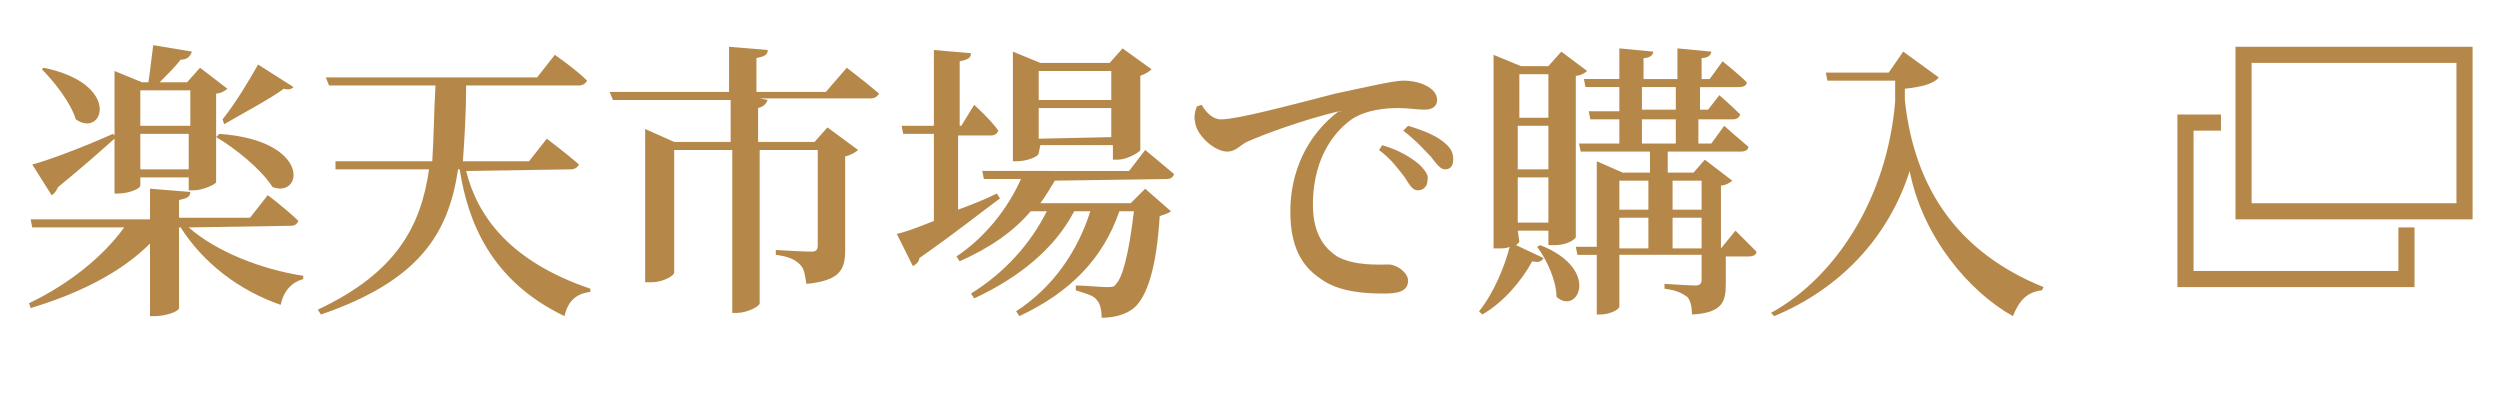 <?xml version="1.0" encoding="utf-8"?>
<!-- Generator: Adobe Illustrator 28.1.0, SVG Export Plug-In . SVG Version: 6.00 Build 0)  -->
<svg version="1.1" id="レイヤー_1" xmlns="http://www.w3.org/2000/svg" xmlns:xlink="http://www.w3.org/1999/xlink" x="0px"
	 y="0px" viewBox="0 0 155 25" enable-background="new 0 0 155 25" xml:space="preserve">
<g>
	<g>
		<path fill="#B5884A" d="M11.7,14.1c1.7,1.5,4.5,2.6,7.1,3v0.2c-0.7,0.2-1.2,0.7-1.4,1.6c-2.6-0.9-4.8-2.6-6.2-4.8h-0.1v5
			c0,0.2-0.8,0.5-1.5,0.5H9.3v-4.5c-1.8,1.8-4.4,3.1-7.4,4l-0.1-0.3c2.5-1.2,4.6-2.9,5.9-4.7H2l-0.1-0.5h7.4v-1.9l2.5,0.2
			c0,0.3-0.2,0.4-0.7,0.5v1.1h4.4l1.1-1.4c0,0,1.2,0.9,1.9,1.6C18.4,13.9,18.3,14,18,14L11.7,14.1L11.7,14.1z M7.1,8.6
			c-0.8,0.7-1.9,1.7-3.5,3c-0.1,0.2-0.2,0.4-0.4,0.5L2,10.2c0.8-0.2,3-1,5-1.9l0.1,0.1v-4l1.7,0.7h0.4c0.1-0.6,0.2-1.6,0.3-2.3
			l2.4,0.4c-0.1,0.3-0.3,0.5-0.7,0.5c-0.3,0.4-0.9,1-1.3,1.4h1.7l0.8-0.9l1.7,1.3c-0.1,0.1-0.4,0.3-0.7,0.3v5.5
			c0,0.1-0.8,0.5-1.4,0.5h-0.3V11h-3v0.5C8.7,11.7,8,12,7.3,12H7.1V8.6z M2.7,4.2c4.9,1,3.7,4.4,2,3.2c-0.3-1-1.3-2.3-2.1-3.1
			L2.7,4.2z M8.7,5.6v2.2h3.1V5.6H8.7z M11.7,10.5V8.3h-3v2.2H11.7z M13.6,8.3c5.7,0.4,5.2,4,3.3,3.3c-0.7-1.1-2.3-2.4-3.5-3.1
			L13.6,8.3z M13.8,7.4c0.8-1,1.7-2.5,2.2-3.4l2.2,1.4c-0.1,0.1-0.3,0.2-0.6,0.1c-0.8,0.6-2.5,1.5-3.7,2.2L13.8,7.4z"/>
		<path fill="#B5884A" d="M28.9,10.6c0.7,2.8,2.7,5.6,7.7,7.3v0.2c-0.9,0.1-1.4,0.6-1.6,1.5c-4.6-2.2-6-5.9-6.5-9.1h-0.1
			c-0.6,4-2.4,6.9-8.5,9l-0.2-0.3c4.9-2.3,6.4-5.2,6.9-8.7h-5.8V10h6c0.1-1.5,0.1-3,0.2-4.7h-6.6l-0.2-0.5h13.1l1.1-1.4
			c0,0,1.3,0.9,2,1.6c-0.1,0.2-0.3,0.3-0.5,0.3h-7c0,1.7-0.1,3.3-0.2,4.7h4.1l1.1-1.4c0,0,1.2,0.9,2,1.6c-0.1,0.2-0.3,0.3-0.5,0.3
			L28.9,10.6L28.9,10.6z"/>
		<path fill="#B5884A" d="M52.5,4.2c0,0,1.3,1,2,1.6C54.4,6,54.2,6.1,54,6.1h-6.9l0.5,0.1c-0.1,0.2-0.2,0.4-0.6,0.5v2.1h3.5l0.8-0.9
			l1.9,1.4c-0.1,0.1-0.4,0.3-0.8,0.4v5.8c0,1.2-0.3,1.9-2.4,2.1c-0.1-0.5-0.1-0.9-0.4-1.2c-0.3-0.3-0.7-0.5-1.5-0.6v-0.3
			c0,0,1.7,0.1,2.2,0.1c0.3,0,0.4-0.1,0.4-0.4V9.3h-3.6v9.5c0,0.2-0.8,0.6-1.4,0.6h-0.3V9.3h-3.6v7.6c0,0.2-0.7,0.6-1.4,0.6H40V8
			l1.8,0.8h3.5V6.2H38l-0.2-0.5h7.4V2.9l2.4,0.2c0,0.3-0.2,0.4-0.7,0.5v2.1h4.3L52.5,4.2z"/>
		<path fill="#B5884A" d="M62,12.3c-1.1,0.8-2.7,2.1-5,3.7c0,0.2-0.2,0.4-0.4,0.5l-1-2c0.5-0.1,1.3-0.4,2.3-0.8V8.3H56l-0.1-0.5h2
			V3.1l2.3,0.2c0,0.3-0.2,0.4-0.7,0.5v4h0.1l0.8-1.3c0,0,1,0.9,1.5,1.6c-0.1,0.2-0.2,0.3-0.5,0.3h-2V13c0.8-0.3,1.6-0.6,2.4-1
			L62,12.3z M65.4,11.2c-0.3,0.5-0.6,1-0.9,1.4h5.6l0.9-0.9l1.6,1.4c-0.1,0.1-0.4,0.2-0.7,0.3c-0.2,3.3-0.8,5-1.6,5.7
			c-0.5,0.4-1.2,0.6-2,0.6c0-0.5-0.1-0.9-0.3-1.1c-0.2-0.3-0.7-0.4-1.3-0.6v-0.3c0.6,0,1.5,0.1,1.9,0.1c0.3,0,0.5,0,0.6-0.2
			c0.4-0.4,0.8-1.9,1.1-4.5h-0.9c-1,2.9-3,5-6.2,6.5L63,19.3c2.3-1.5,3.8-3.7,4.6-6.2h-1c-1.2,2.3-3.4,4.1-6.2,5.4l-0.2-0.3
			c2.1-1.3,3.7-3.1,4.7-5.1h-1c-1.1,1.3-2.6,2.3-4.4,3.1l-0.2-0.3c1.8-1.2,3.2-3,4-4.8H61l-0.1-0.5H70l1-1.3c0,0,1.1,0.9,1.8,1.5
			c-0.1,0.2-0.2,0.3-0.5,0.3L65.4,11.2L65.4,11.2z M64.4,9.5c0,0.2-0.7,0.5-1.4,0.5h-0.2V3.2l1.7,0.7h4.3L69.6,3l1.8,1.3
			c-0.1,0.1-0.4,0.3-0.7,0.4v4.6c0,0.1-0.8,0.6-1.4,0.6H69V9h-4.5L64.4,9.5L64.4,9.5z M64.4,4.4v1.8h4.5V4.4H64.4z M68.9,8.5V6.7
			h-4.5v1.9L68.9,8.5L68.9,8.5z"/>
		<path fill="#B5884A" d="M74.5,6.5c0.3,0.5,0.7,0.9,1.2,0.9c1,0,4-0.8,7.1-1.6C84.7,5.4,86.4,5,87,5c0.5,0,1,0.1,1.4,0.3
			c0.4,0.2,0.7,0.5,0.7,0.9s-0.3,0.6-0.8,0.6c-0.4,0-1-0.1-1.6-0.1c-0.8,0-2,0.1-2.9,0.7c-0.7,0.5-2.4,2-2.4,5.3
			c0,2,0.9,2.8,1.5,3.2c1.1,0.6,2.6,0.5,3.2,0.5c0.5,0,1.2,0.5,1.2,1c0,0.7-0.7,0.8-1.5,0.8c-1.2,0-2.8-0.1-3.9-0.9
			c-1.2-0.8-1.9-2-1.9-4.2c0-2.4,1-4.7,3-6.2c0.2,0.1,0.2,0,0,0c-2.1,0.5-4.6,1.4-5.7,1.9c-0.4,0.2-0.7,0.6-1.2,0.6
			c-0.8,0-1.9-1-2-1.8c-0.1-0.4,0-0.7,0.1-1L74.5,6.5z M85.7,9c1,0.3,1.7,0.7,2.3,1.2c0.4,0.4,0.6,0.7,0.5,1c0,0.3-0.2,0.6-0.6,0.6
			c-0.3,0-0.5-0.3-0.8-0.8c-0.4-0.5-0.8-1.1-1.6-1.7L85.7,9z M87.3,7.8c1,0.3,1.7,0.6,2.2,1s0.6,0.7,0.6,1.1c0,0.4-0.2,0.6-0.5,0.6
			s-0.5-0.3-0.9-0.8c-0.4-0.4-0.8-0.9-1.7-1.6L87.3,7.8z"/>
		<path fill="#B5884A" d="M94.2,15c0,0-0.1,0.1-0.2,0.2l1.7,0.8c-0.1,0.2-0.3,0.3-0.7,0.2c-0.6,1.1-1.7,2.5-3.1,3.3l-0.2-0.2
			c0.9-1.1,1.6-2.8,1.9-4c-0.2,0.1-0.4,0.1-0.7,0.1h-0.3v-12l1.7,0.7H96l0.8-0.9l1.6,1.2c-0.1,0.1-0.4,0.3-0.7,0.3v10
			c0,0.1-0.5,0.5-1.3,0.5H96v-0.9h-1.9L94.2,15L94.2,15z M94.2,4.6v2.7H96V4.6H94.2z M96,10.5V7.8h-1.9v2.7H96z M96,13.8V11h-1.9
			v2.8H96z M95.5,15.2c3.8,1.5,2.3,4.4,1,3.2c0-1-0.6-2.3-1.2-3.1L95.5,15.2z M107.6,14.3c0,0,0.8,0.8,1.3,1.3
			c0,0.2-0.2,0.3-0.5,0.3H107v1.7c0,1.1-0.2,1.8-2.1,1.9c0-0.5-0.1-0.9-0.3-1.1c-0.3-0.2-0.6-0.4-1.4-0.5v-0.3c0,0,1.6,0.1,1.9,0.1
			s0.4-0.1,0.4-0.4v-1.5h-5.1V19c0,0.2-0.6,0.5-1.2,0.5H99v-3.7h-1.2l-0.1-0.5H99V10l1.6,0.7h1.7V9.4H98l-0.1-0.5h2.5V7.4h-1.8
			l-0.1-0.5h1.9V5.4h-2.1l-0.1-0.5h2.2V3l2.1,0.2c0,0.2-0.2,0.4-0.6,0.4v1.3h2.1V3l2.1,0.2c0,0.2-0.2,0.4-0.6,0.4v1.3h0.5l0.8-1.1
			c0,0,1,0.8,1.5,1.3c0,0.2-0.2,0.3-0.5,0.3h-2.4v1.4h0.5l0.7-0.9c0,0,0.8,0.7,1.3,1.2c-0.1,0.2-0.2,0.3-0.5,0.3h-2.1v1.5h0.8
			l0.8-1.1c0,0,0.9,0.8,1.5,1.3c0,0.2-0.2,0.3-0.5,0.3h-4.5v1.3h1.6l0.7-0.8l1.7,1.3c-0.1,0.1-0.4,0.3-0.7,0.3v3.9L107.6,14.3z
			 M100.4,11.2V13h1.8v-1.8H100.4z M100.4,15.4h1.8v-1.9h-1.8V15.4z M101.8,6.8h2.1V5.4h-2.1V6.8z M101.8,8.9h2.1V7.4h-2.1V8.9z
			 M103.7,11.2V13h1.8v-1.8H103.7z M105.5,15.4v-1.9h-1.8v1.9H105.5z"/>
		<path fill="#B5884A" d="M118,3.2l2.2,1.6c-0.3,0.4-1.1,0.6-2.1,0.7v0.7c0.6,5.6,3.4,9.5,8.6,11.6l-0.1,0.2
			c-0.9,0.1-1.4,0.6-1.8,1.6c-2.7-1.5-5.6-4.9-6.4-9c-1.3,4.1-4.3,7.3-8.4,9l-0.2-0.2c4-2.2,7.2-7.1,7.7-13.1V5h-4.2l-0.1-0.5h3.9
			L118,3.2z"/>
	</g>
	<g>
		<rect x="139.1" y="3.4" fill="none" stroke="#B5884A" stroke-miterlimit="10" width="13.7" height="9.7"/>
		<polyline fill="none" stroke="#B5884A" stroke-miterlimit="10" points="149.2,14.1 149.2,17.3 135.5,17.3 135.5,7.6 137.7,7.6 		
			"/>
	</g>
</g>
</svg>
